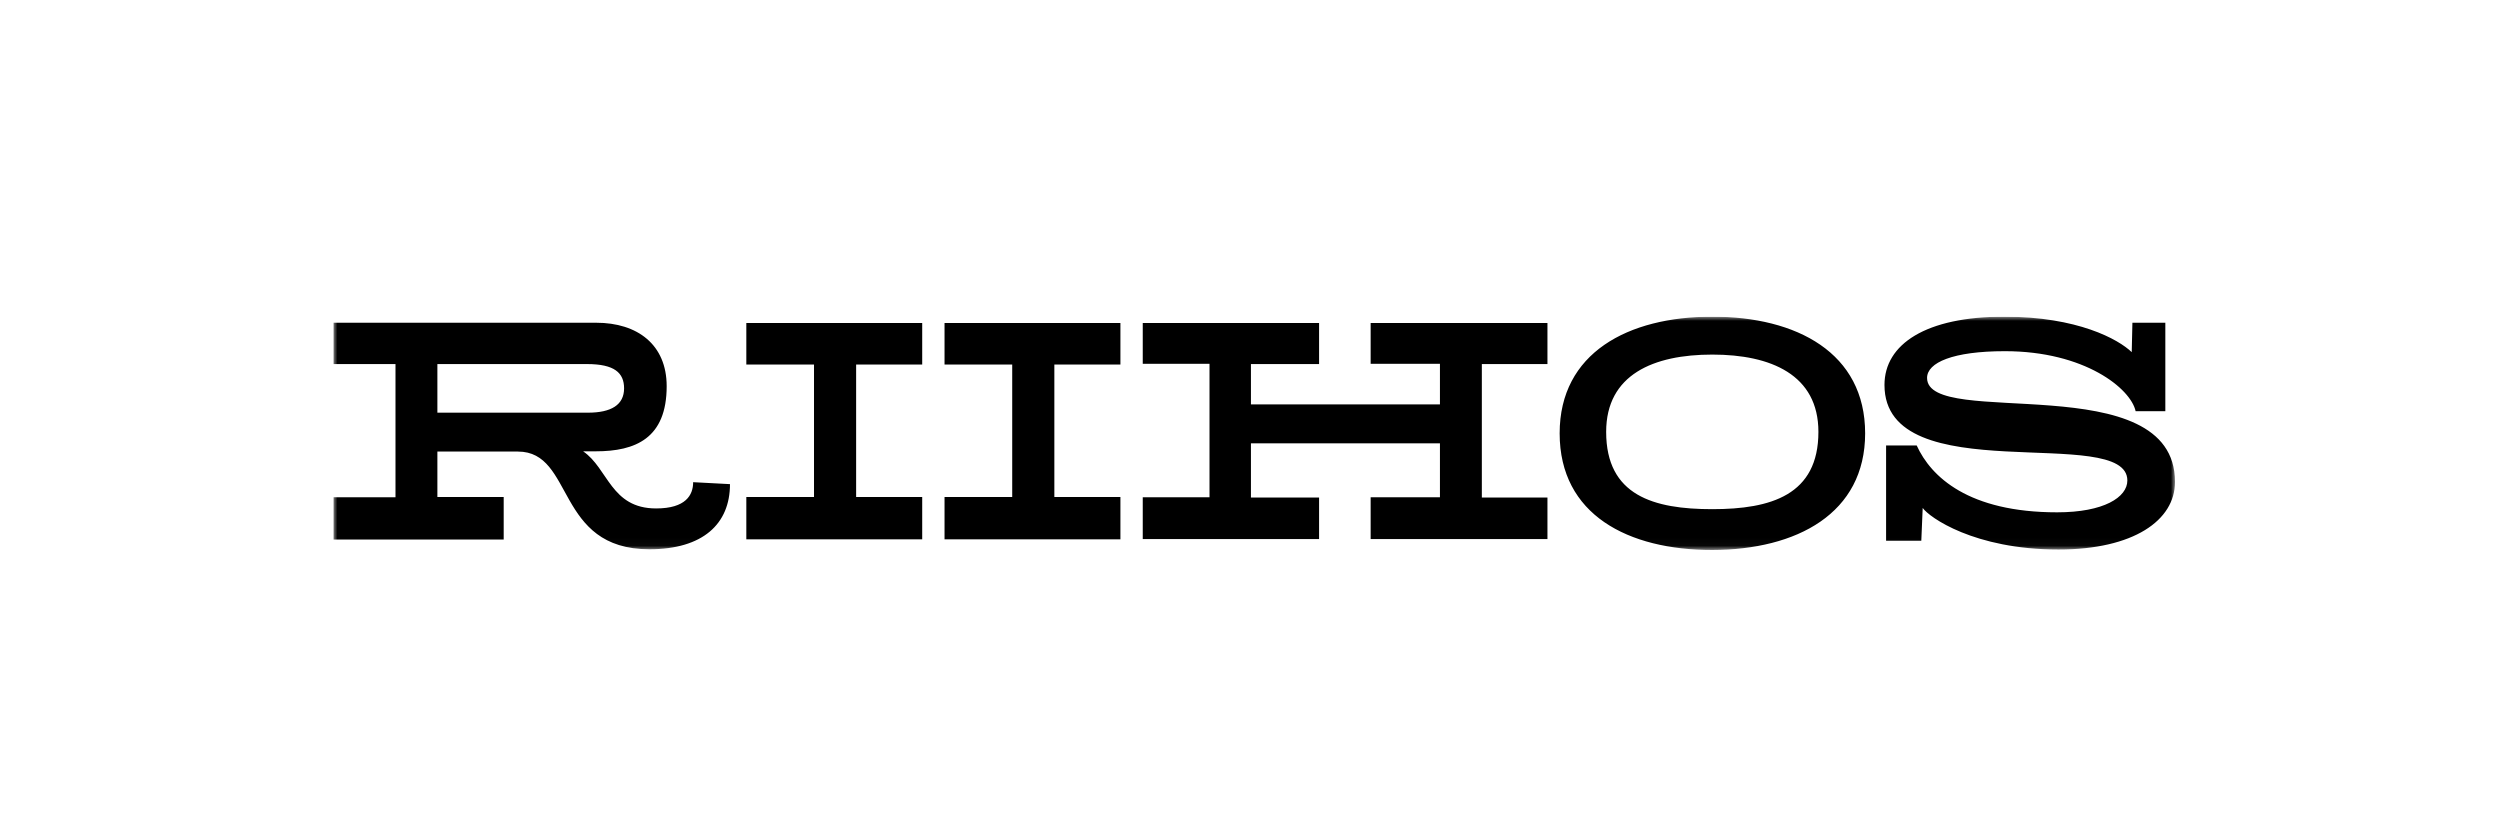 <?xml version="1.0"?>
<svg xmlns="http://www.w3.org/2000/svg" width="300" height="100" viewBox="0 0 300 100">
<g clip-path="url(#clip0_3917_301)">
<mask id="mask0_3917_301" maskUnits="userSpaceOnUse" x="40" y="38" width="221" height="28">
<path d="M40 38H261V65.971H40V38Z" fill="white"/>
</mask>
<g mask="url(#mask0_3917_301)">
<path d="M261 57.833C261 43.833 231.248 51.562 231.248 45.35C231.248 43.513 234.342 42.142 240.585 42.142C250.171 42.142 255.696 46.633 256.276 49.346H259.84V38.729H255.889L255.807 42.258C254.204 40.712 249.315 38 240.502 38C231.11 38 226.137 41.296 226.137 46.196C226.137 59.058 255.282 50.775 255.282 57.658C255.282 59.671 252.464 61.479 246.856 61.479C236.22 61.479 231.717 57.221 230.005 53.458H226.331V64.892H230.557L230.723 60.954C231.497 62.062 236.883 65.942 247.022 65.942C256.028 65.942 261 62.442 261 57.833ZM218.209 51.825C218.209 59.408 212.518 61.1 205.474 61.1C198.429 61.1 192.739 59.467 192.739 51.825C192.739 44.942 198.429 42.55 205.474 42.55C212.518 42.55 218.209 44.971 218.209 51.825ZM223.817 52C223.817 42.346 215.612 38 205.474 38C195.363 38 187.158 42.346 187.158 52C187.158 61.771 195.363 66 205.474 66C215.612 65.971 223.817 61.625 223.817 52ZM185.694 59.7H177.821V43.688H185.694V38.758H164.478V43.658H172.793V48.529H150.113V43.688H158.29V38.758H137.13V43.658H145.141V59.671H137.13V64.688H158.29V59.7H150.113V53.196H172.793V59.671H164.478V64.688H185.694V59.7ZM134.45 59.642H126.522V43.746H134.45V38.758H113.344V43.746H121.466V59.642H113.344V64.717H134.45V59.642ZM110.665 59.642H102.736V43.746H110.665V38.758H89.559V43.746H97.681V59.642H89.559V64.717H110.665V59.642ZM74.89 46.604C74.89 48.587 73.343 49.521 70.553 49.521H52.486V43.688H70.443C73.73 43.688 74.89 44.737 74.89 46.604ZM83.178 57.862C83.178 59.408 82.294 61.013 78.73 61.013C73.288 61.013 72.984 56.2 69.973 54.158H71.493C76.244 54.158 80.001 52.612 80.001 46.342C80.001 41.354 76.493 38.729 71.548 38.729H40V43.688H47.459V59.671H40V64.746H60.443V59.642H52.486V54.188H62.155C68.951 54.188 66.603 65.912 77.929 65.912C84.338 65.912 87.598 62.879 87.598 58.096L83.178 57.862Z" fill="black"/>
</g>
</g>
<defs>
<clipPath id="clip0_3917_301">
<rect width="221" height="28" fill="white" transform="translate(40 38)"/>
</clipPath>
</defs>
</svg>
